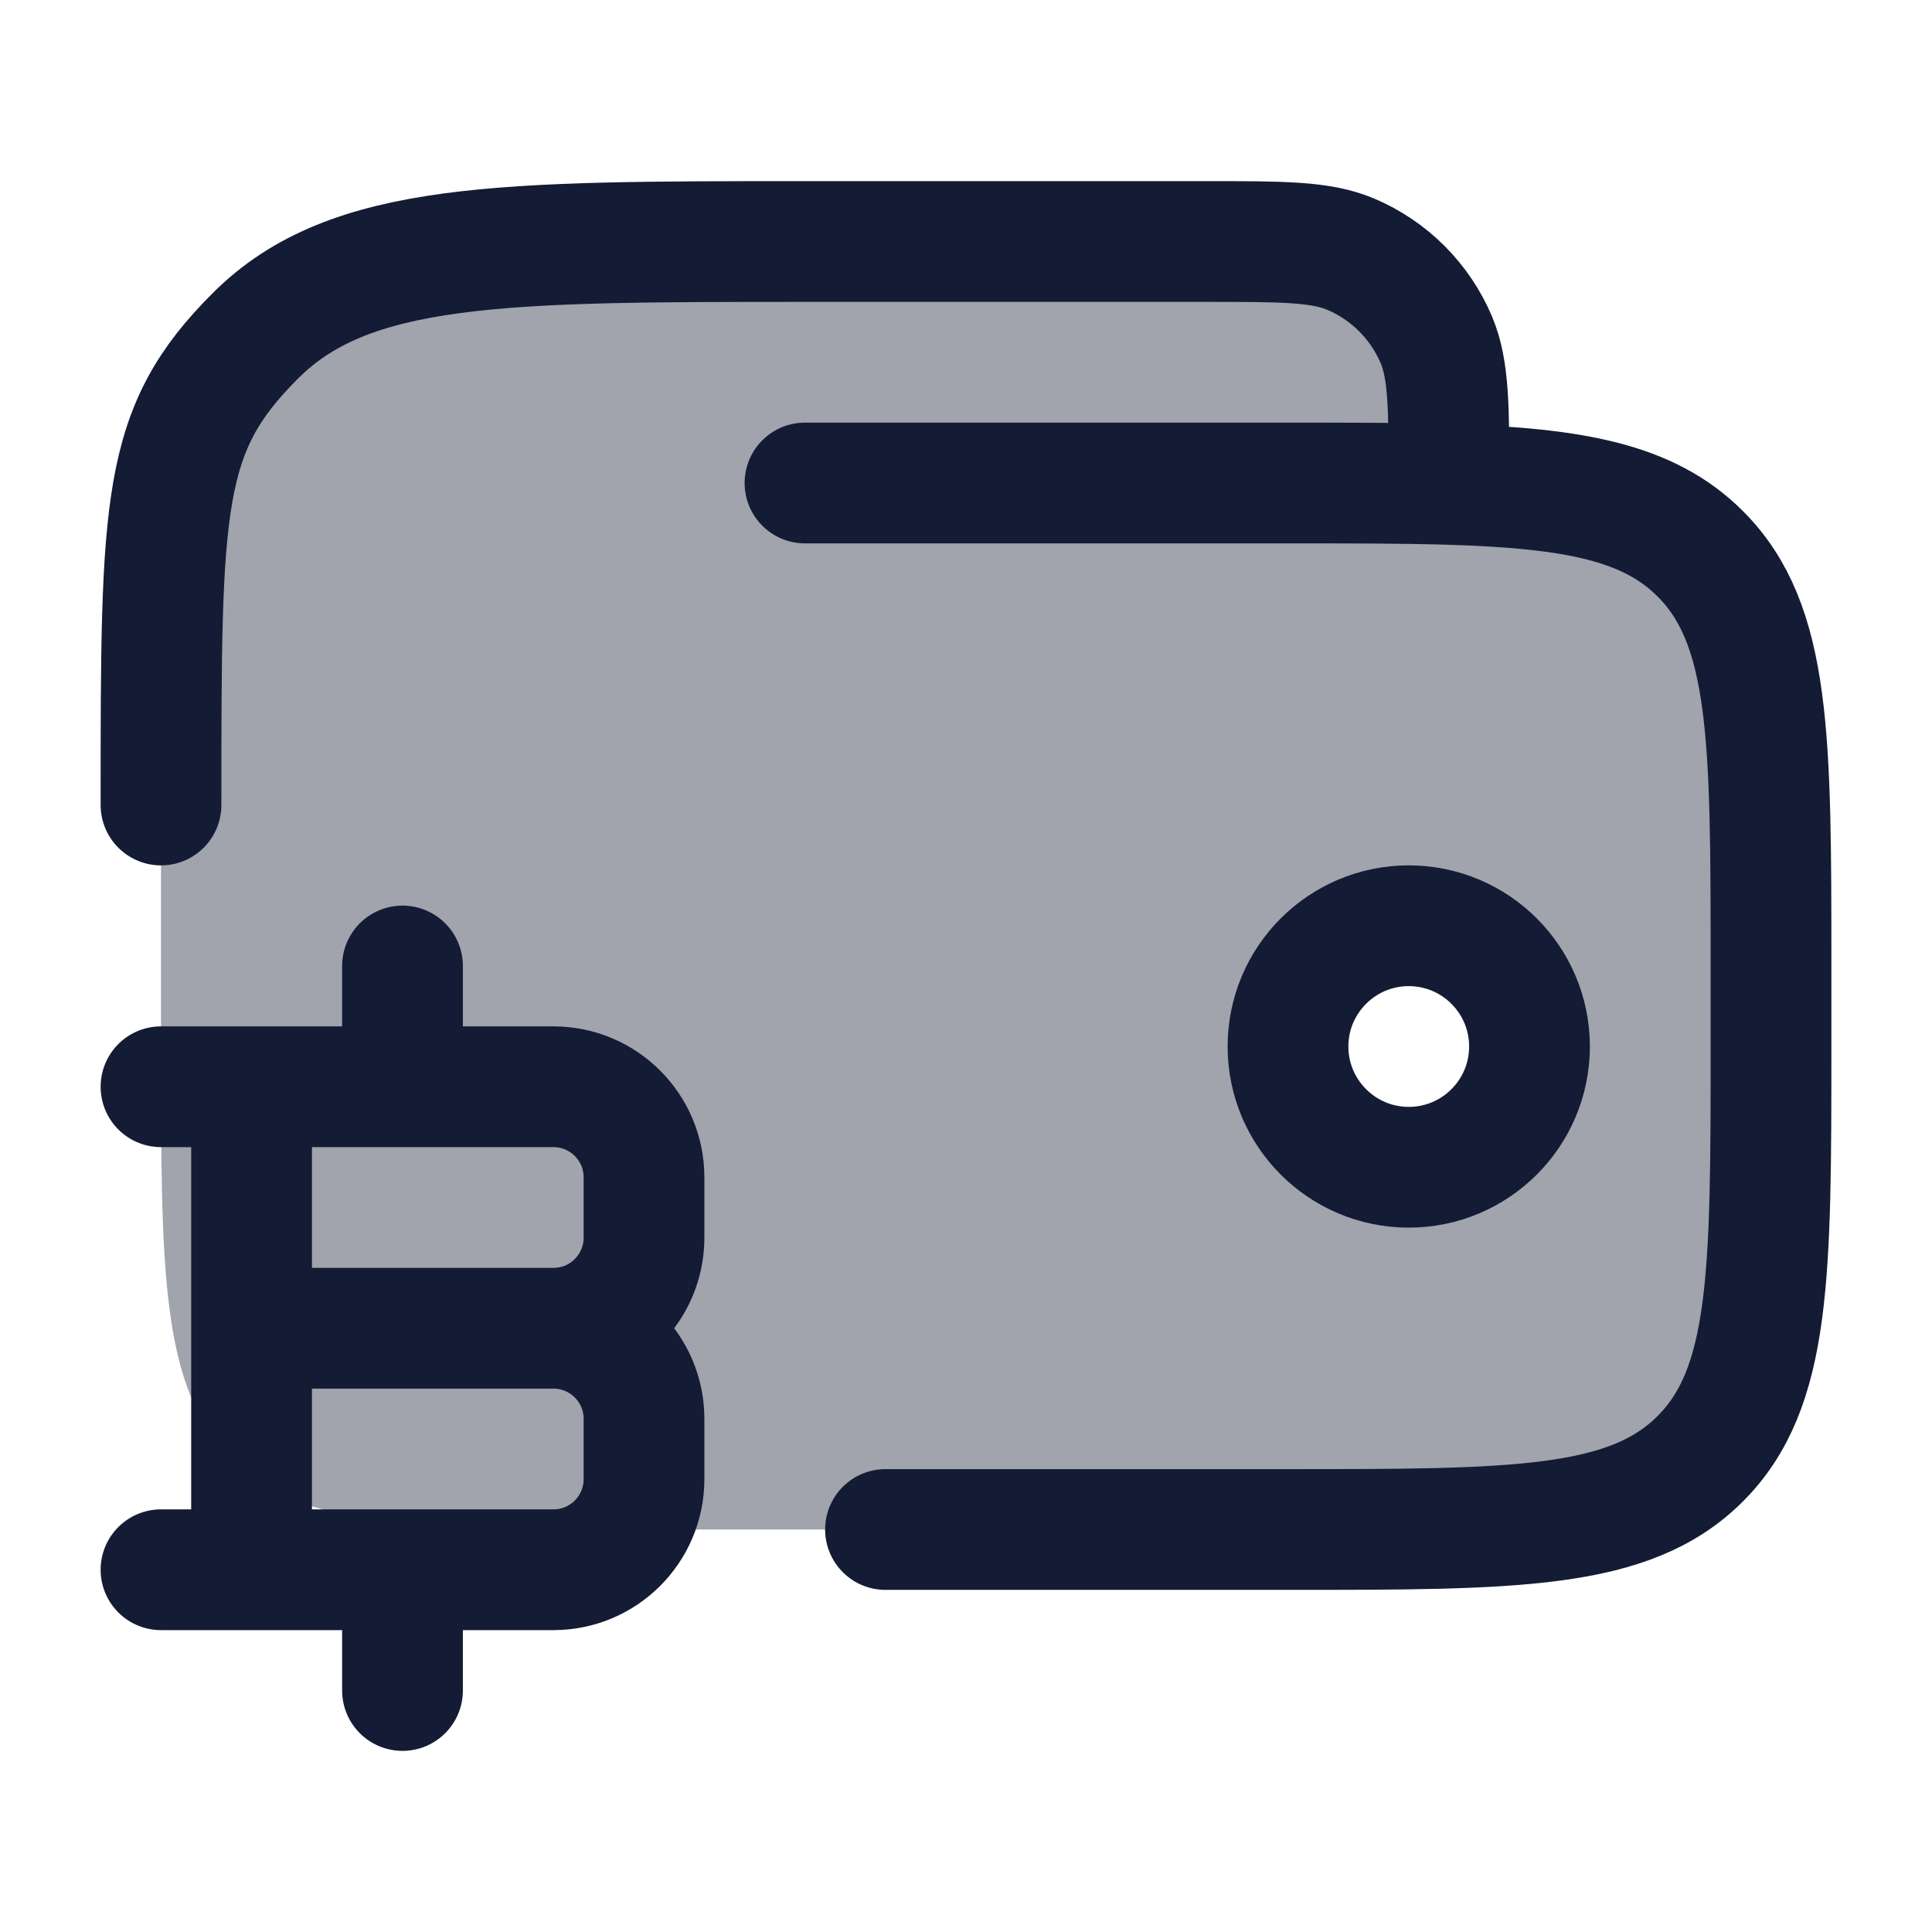 <svg width="24" height="24" viewBox="0 0 24 24" fill="none" xmlns="http://www.w3.org/2000/svg">
<path opacity="0.4" fill-rule="evenodd" clip-rule="evenodd" d="M22 12V13C22 15.828 22 17.243 21.121 18.121C20.243 19 18.828 19 16 19H8C5.172 19 3.757 19 2.879 18.121C2 17.243 2 15.828 2 13V10C2 6.229 2 5.343 3.172 4.172C4.343 3 6.229 3 10 3H14.983C15.931 3 16.405 3 16.778 3.157C17.258 3.36 17.64 3.742 17.843 4.222C18 4.595 18 5.069 18 6.017C19.553 6.064 20.48 6.237 21.121 6.879C22 7.757 22 9.172 22 12ZM17.5 14.5C16.672 14.5 16 13.828 16 13C16 12.172 16.672 11.5 17.5 11.5C18.328 11.5 19 12.172 19 13C19 13.828 18.328 14.5 17.5 14.5Z" fill="#141B34"/>
<path d="M16 13C16 13.828 16.672 14.5 17.5 14.5C18.328 14.5 19 13.828 19 13C19 12.172 18.328 11.5 17.5 11.5C16.672 11.5 16 12.172 16 13Z" stroke="#141B34" stroke-width="1.5"/>
<path d="M11 19H16C18.828 19 20.243 19 21.121 18.121C22 17.243 22 15.828 22 13V12C22 9.172 22 7.757 21.121 6.879C20.48 6.237 19.553 6.064 18 6.017M10 6H16C16.764 6 17.425 6 18 6.017M2 10C2 6.229 2 5.343 3.172 4.172C4.343 3 6.229 3 10 3H14.983C15.931 3 16.405 3 16.778 3.157C17.258 3.36 17.64 3.742 17.843 4.222C18 4.595 18 5.069 18 6.017" stroke="#141B34" stroke-width="1.5" stroke-linecap="round"/>
<path d="M3.125 19.5L3.125 13.5M5 13.5V12M5 21V19.5M3.125 16.5H6.875M6.875 16.5C7.496 16.5 8 17.004 8 17.625V18.375C8 18.996 7.496 19.5 6.875 19.5H2M6.875 16.5C7.496 16.5 8 15.996 8 15.375V14.625C8 14.004 7.496 13.5 6.875 13.5H2" stroke="#141B34" stroke-width="1.5" stroke-linecap="round" stroke-linejoin="round"/>
</svg>
